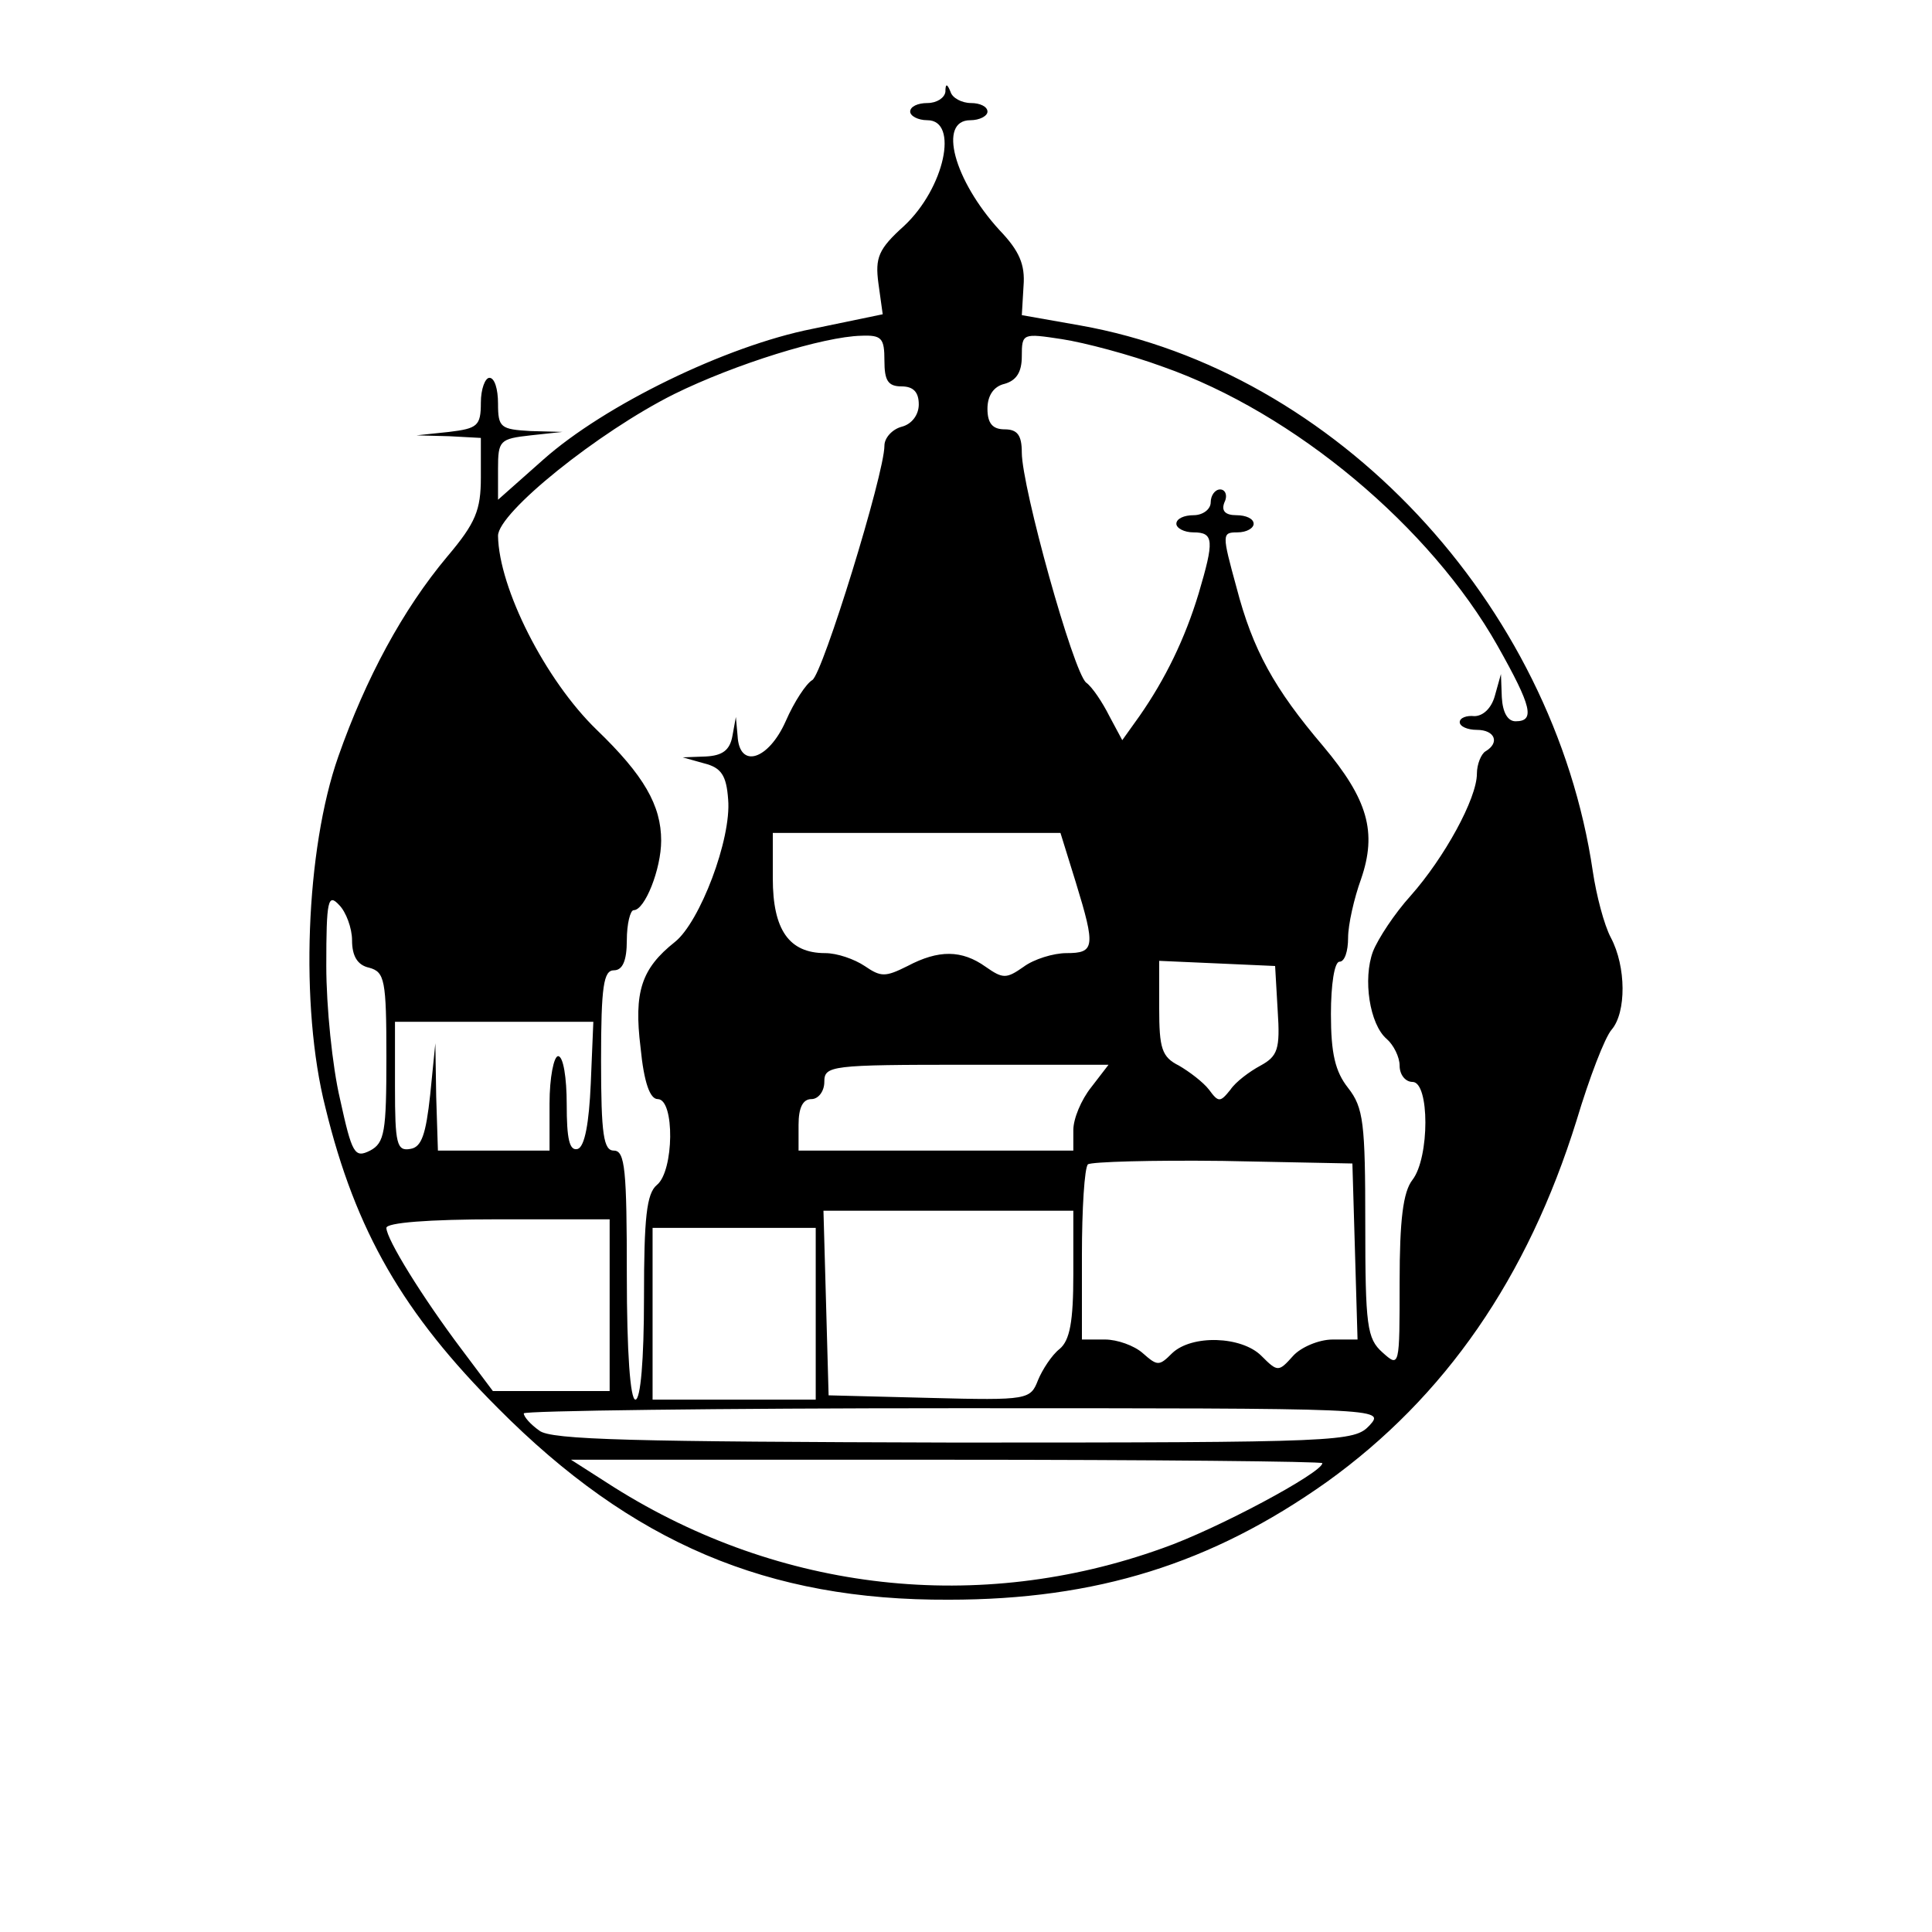 <?xml version="1.0" standalone="no"?>
<!DOCTYPE svg PUBLIC "-//W3C//DTD SVG 20010904//EN"
 "http://www.w3.org/TR/2001/REC-SVG-20010904/DTD/svg10.dtd">
<svg version="1.0" xmlns="http://www.w3.org/2000/svg"
 width="225pt" height="225pt" viewBox="0 0 225 225"
 preserveAspectRatio="xMidYMid meet">
<g transform="translate(0,225) scale(0.1,-0.1)"
fill="#000000" stroke="none">
<path d="M1101 2143 c-1 -7 -10 -13 -21 -13 -11 0 -20 -4 -20 -10 0 -5 9 -10
20 -10 37 0 20 -79 -27 -123 -30 -27 -34 -37 -30 -67 l5 -36 -82 -17 c-101
-20 -242 -89 -313 -152 l-53 -47 0 36 c0 33 2 35 38 39 l37 4 -37 1 c-35 2
-38 4 -38 32 0 17 -4 30 -10 30 -5 0 -10 -13 -10 -29 0 -27 -4 -30 -37 -34
l-38 -4 38 -1 37 -2 0 -46 c0 -38 -6 -53 -39 -92 -52 -62 -95 -142 -127 -233
-38 -108 -45 -291 -15 -409 35 -144 91 -240 201 -350 156 -157 314 -224 525
-223 172 0 306 42 440 137 138 99 234 238 291 421 15 50 33 97 41 106 17 20
17 73 -1 107 -8 15 -17 50 -21 77 -46 313 -299 583 -597 636 l-68 12 2 34 c2
25 -5 41 -28 65 -53 58 -72 128 -34 128 11 0 20 5 20 10 0 6 -9 10 -19 10 -11
0 -22 6 -24 13 -4 10 -6 10 -6 0z m-71 -313 c0 -23 4 -30 20 -30 14 0 20 -7
20 -21 0 -12 -8 -23 -20 -26 -11 -3 -20 -13 -20 -22 0 -33 -72 -266 -84 -273
-7 -4 -21 -25 -31 -48 -20 -45 -54 -56 -56 -17 l-2 22 -4 -22 c-3 -17 -12 -23
-31 -24 l-27 -1 25 -7 c20 -5 26 -14 28 -42 4 -46 -33 -143 -62 -166 -39 -31
-48 -58 -40 -123 4 -41 11 -60 20 -60 20 0 19 -84 -1 -100 -12 -10 -15 -38
-15 -131 0 -73 -4 -119 -10 -119 -6 0 -10 55 -10 145 0 122 -2 145 -15 145
-12 0 -15 18 -15 105 0 87 3 105 15 105 10 0 15 11 15 35 0 19 4 35 8 35 13 0
32 48 32 81 0 41 -20 76 -75 129 -60 58 -114 165 -115 226 0 27 117 121 205
165 71 35 174 67 218 68 24 1 27 -3 27 -29z m324 -7 c154 -54 312 -187 390
-325 40 -71 44 -88 21 -88 -9 0 -15 10 -16 28 l-1 27 -7 -25 c-4 -15 -14 -24
-24 -24 -9 1 -17 -2 -17 -7 0 -5 9 -9 20 -9 21 0 27 -15 10 -25 -5 -3 -10 -15
-10 -26 0 -29 -38 -98 -77 -142 -19 -21 -38 -50 -44 -65 -12 -32 -4 -85 16
-102 8 -7 15 -21 15 -31 0 -11 7 -19 15 -19 20 0 20 -88 0 -114 -11 -14 -15
-47 -15 -119 0 -99 0 -100 -20 -82 -18 16 -20 31 -20 150 0 117 -2 135 -20
158 -15 19 -20 40 -20 86 0 34 4 61 10 61 6 0 10 12 10 28 0 15 7 46 15 68 19
55 8 93 -44 155 -57 67 -82 112 -101 185 -17 62 -17 64 1 64 11 0 19 5 19 10
0 6 -9 10 -20 10 -13 0 -18 5 -14 15 4 8 1 15 -5 15 -6 0 -11 -7 -11 -15 0 -8
-9 -15 -20 -15 -11 0 -20 -4 -20 -10 0 -5 9 -10 20 -10 24 0 24 -10 6 -71 -16
-53 -39 -100 -69 -143 l-20 -28 -15 28 c-8 16 -20 34 -27 39 -15 12 -75 228
-75 268 0 20 -5 27 -20 27 -14 0 -20 7 -20 24 0 15 7 26 20 29 14 4 20 14 20
32 0 27 1 27 47 20 26 -4 79 -18 117 -32z m-101 -601 c23 -75 22 -82 -11 -82
-15 0 -38 -7 -50 -16 -20 -14 -24 -14 -44 0 -28 20 -55 20 -91 1 -26 -13 -31
-13 -50 0 -12 8 -32 15 -46 15 -42 0 -61 27 -61 87 l0 53 168 0 167 0 18 -58z
m-843 -67 c0 -18 6 -29 20 -32 18 -5 20 -14 20 -104 0 -87 -2 -100 -19 -109
-18 -9 -21 -4 -35 60 -9 38 -16 108 -16 155 0 77 2 85 15 71 8 -8 15 -27 15
-41z m1078 -82 c3 -45 0 -53 -20 -64 -13 -7 -29 -19 -35 -28 -12 -15 -14 -15
-25 0 -7 9 -23 21 -35 28 -20 10 -23 20 -23 67 l0 55 68 -3 67 -3 3 -52z
m-800 -85 c-2 -46 -7 -73 -15 -76 -10 -3 -13 12 -13 52 0 31 -4 56 -10 56 -5
0 -10 -25 -10 -55 l0 -55 -65 0 -65 0 -2 63 -1 62 -6 -60 c-5 -46 -10 -61 -23
-63 -16 -3 -18 6 -18 72 l0 76 115 0 116 0 -3 -72z m583 -4 c-12 -15 -21 -37
-21 -50 l0 -24 -160 0 -160 0 0 30 c0 20 5 30 15 30 8 0 15 9 15 20 0 19 7 20
166 20 l165 0 -20 -26z m307 -191 l3 -103 -29 0 c-16 0 -37 -9 -46 -19 -17
-19 -18 -19 -37 0 -23 23 -81 25 -104 3 -15 -15 -17 -15 -34 0 -10 9 -30 16
-44 16 l-27 0 0 98 c0 54 3 102 7 106 4 3 75 5 157 4 l151 -3 3 -102z m-328
-27 c0 -55 -4 -77 -16 -87 -9 -7 -20 -24 -25 -36 -9 -23 -11 -24 -126 -21
l-118 3 -3 108 -3 107 146 0 145 0 0 -74z m-540 -36 l0 -100 -68 0 -68 0 -36
48 c-46 61 -88 129 -88 142 0 6 48 10 130 10 l130 0 0 -100z m240 -10 l0 -100
-95 0 -95 0 0 100 0 100 95 0 95 0 0 -100z m645 -130 c-18 -19 -31 -20 -484
-20 -372 1 -470 3 -483 14 -10 7 -18 16 -18 20 0 3 226 6 502 6 500 0 501 0
483 -20z m-55 -44 c0 -11 -123 -77 -186 -99 -214 -77 -445 -51 -639 71 l-50
32 438 0 c240 0 437 -2 437 -4z"/>
</g>
</svg>
